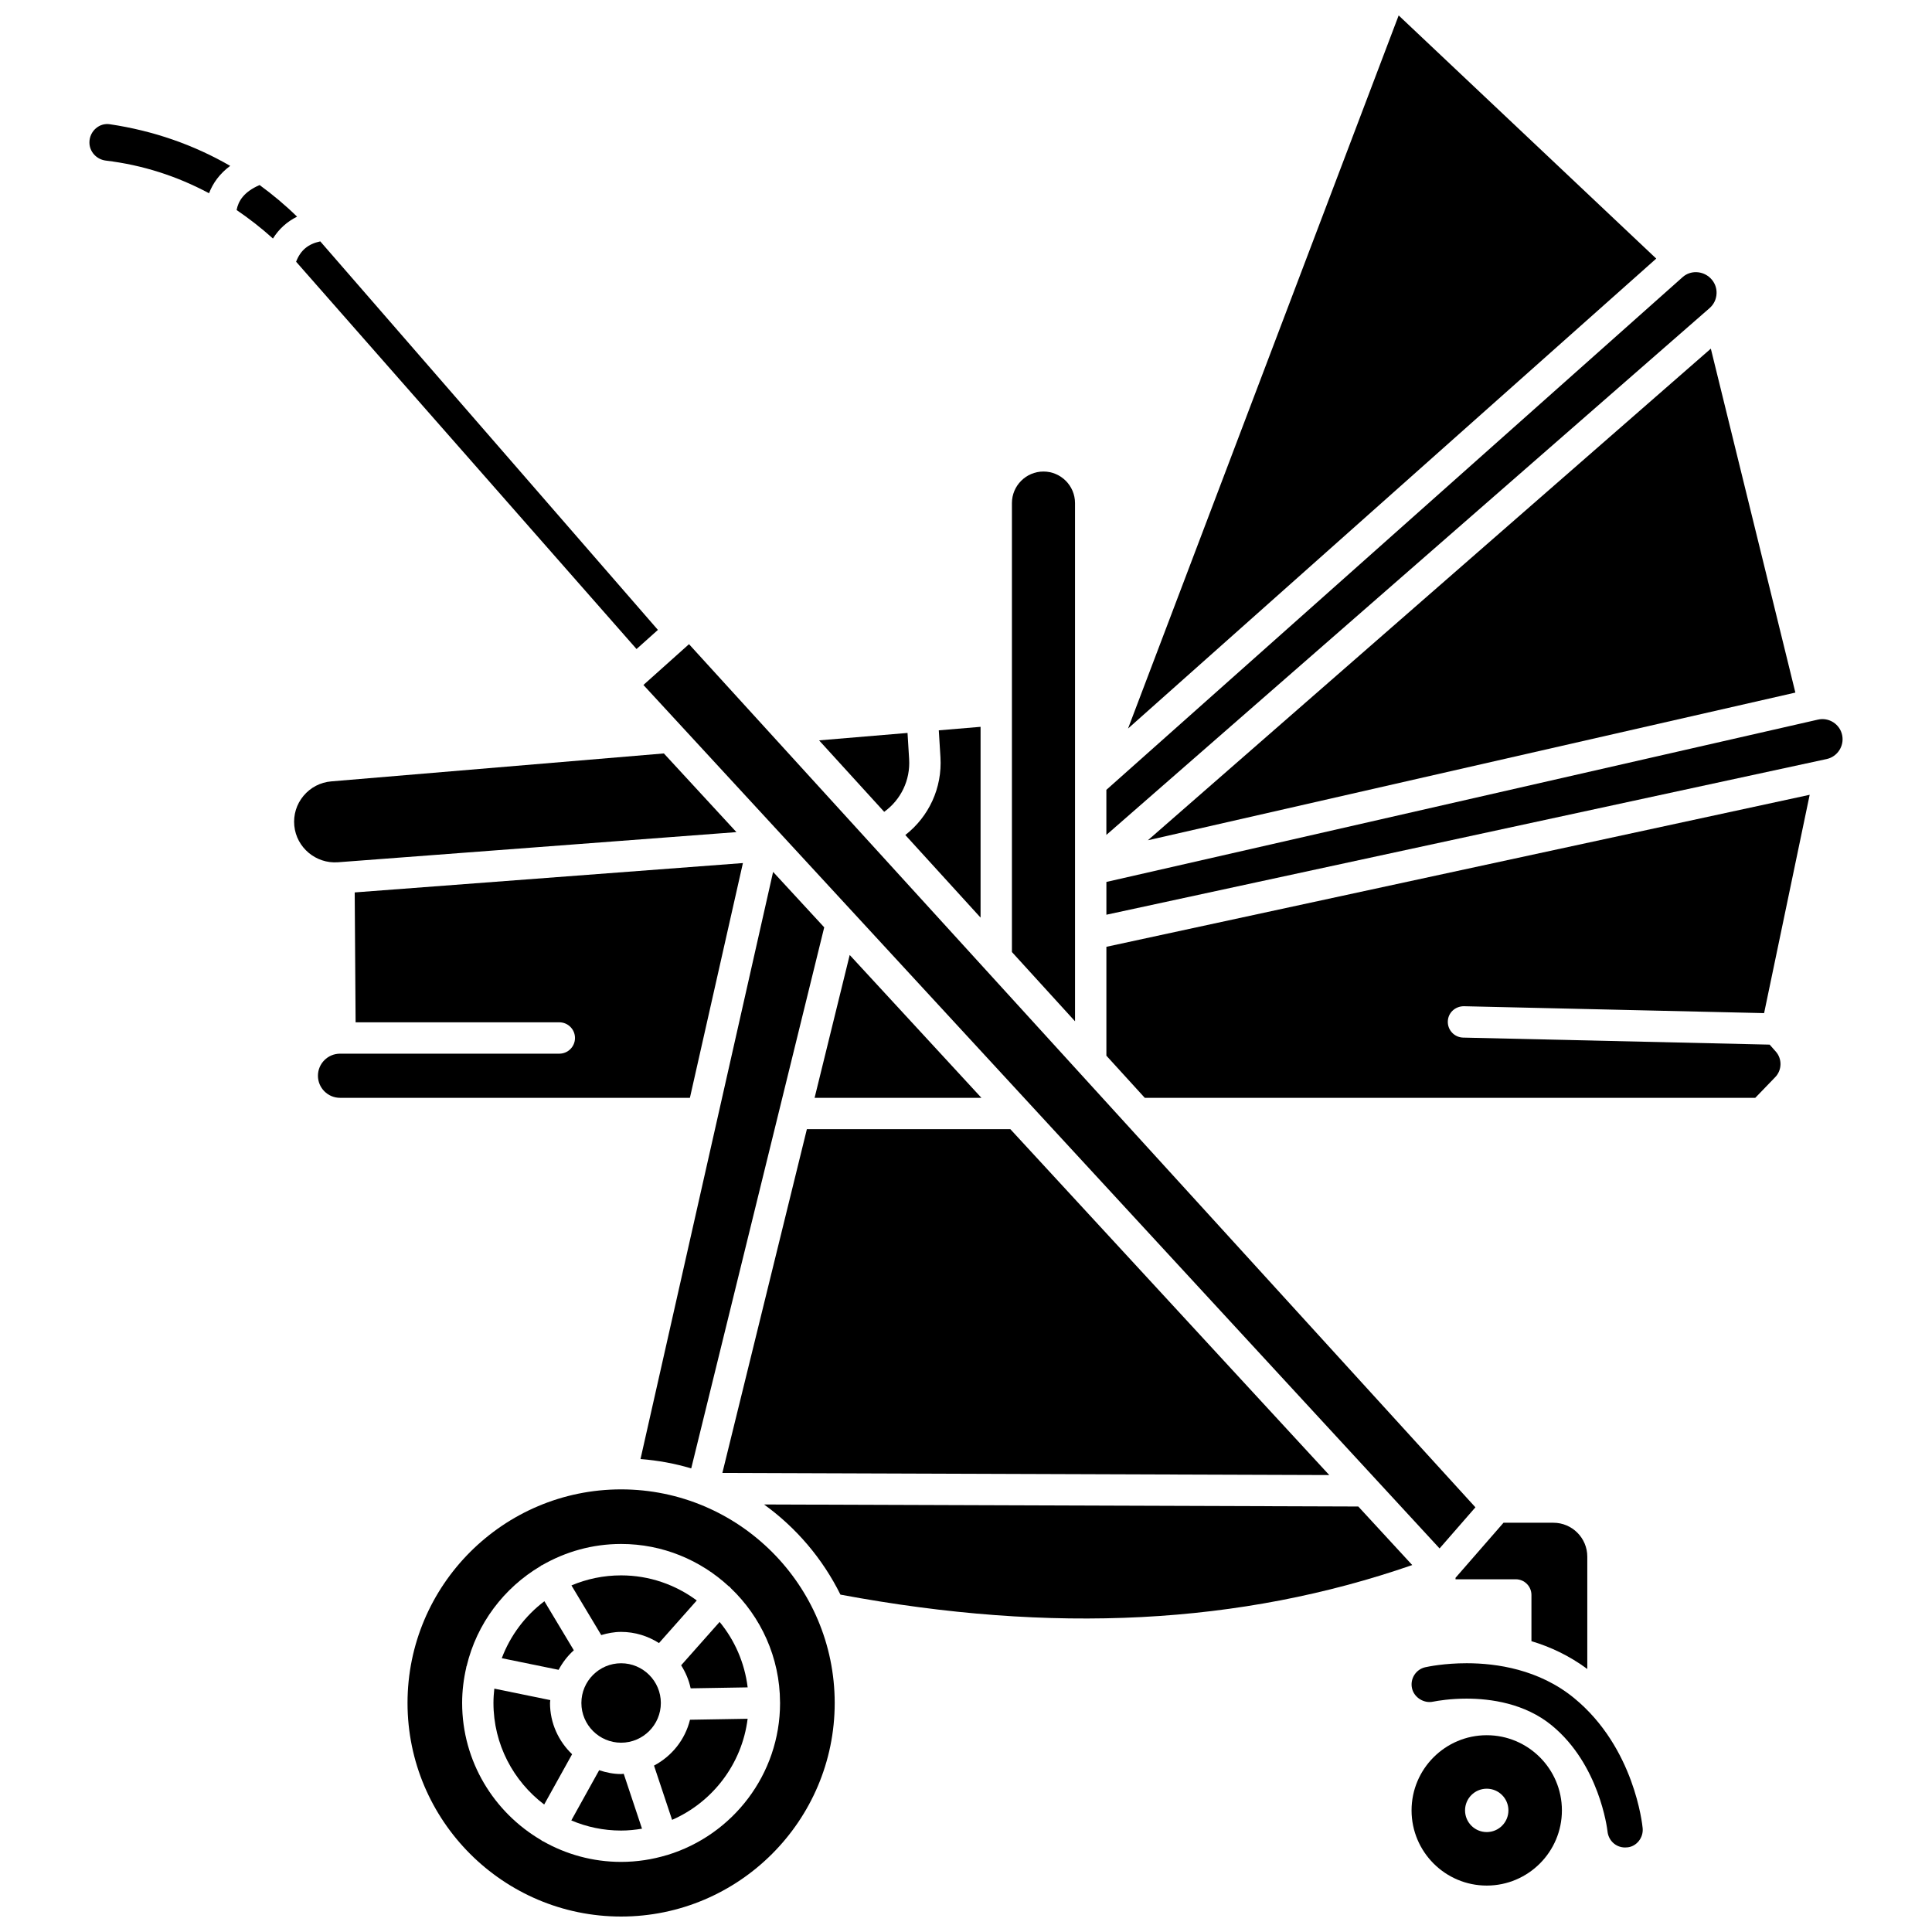 <?xml version="1.0" encoding="UTF-8"?>
<!-- Uploaded to: ICON Repo, www.iconrepo.com, Generator: ICON Repo Mixer Tools -->
<svg width="800px" height="800px" version="1.1" viewBox="144 144 512 512" xmlns="http://www.w3.org/2000/svg">
 <defs>
  <clipPath id="b">
   <path d="m442 148.09h141v189.91h-141z"/>
  </clipPath>
  <clipPath id="a">
   <path d="m251 538h115v113.9h-115z"/>
  </clipPath>
 </defs>
 <path d="m312.69 316 5.664-5.07-89.477-102.96c-3.231 0.68-5.25 2.375-6.406 5.391z"/>
 <path d="m411.75 443.24h-53.918l-22.398 91.109 160.83 0.555z"/>
 <path d="m369.18 397.08-9.305 37.855h44.211z"/>
 <path d="m340.88 372.72-102.88 7.781 0.238 34.422h53.984c2.293 0 4.156 1.859 4.156 4.156s-1.863 4.156-4.156 4.156h-58.113c-3.223 0-5.852 2.621-5.852 5.848 0 3.223 2.621 5.852 5.852 5.852h92.723z"/>
 <path d="m313.74 530.66c4.633 0.367 9.133 1.191 13.441 2.481l35.246-143.39-13.547-14.691z"/>
 <path d="m169.42 178c-1.098 0.941-1.723 2.309-1.723 3.758 0 2.434 1.875 4.5 4.356 4.801 9.695 1.164 18.816 4.094 27.344 8.656 0.988-2.578 2.711-5.113 5.609-7.258-9.629-5.555-20.266-9.297-31.914-11.035-1.32-0.191-2.625 0.18-3.672 1.078z"/>
 <path d="m212.8 193.04c-4.199 1.805-5.652 4.266-6.098 6.621 3.312 2.254 6.531 4.75 9.633 7.551 1.586-2.539 3.734-4.473 6.391-5.793-3.141-3.082-6.465-5.848-9.926-8.379z"/>
 <path d="m339.16 364.52-19.227-20.852-88.141 7.406c-2.887 0.242-5.504 1.605-7.359 3.832-1.859 2.227-2.723 5.043-2.438 7.934 0.57 5.769 5.707 10.078 11.516 9.672z"/>
 <path d="m448.2 366.68 171.59-39.137-22.402-91.148z"/>
 <path d="m598.91 221.73c0.043-1.523-0.535-2.953-1.629-4.019-2.055-2.004-5.285-2.125-7.363-0.273l-152.72 135.88v11.945l159.86-139.61c1.148-1.004 1.805-2.398 1.848-3.922z"/>
 <g clip-path="url(#b)">
  <path d="m514.66 148.09-71.719 188.98 139.98-124.54z"/>
 </g>
 <path d="m525.5 554.35 9.5-10.898-160.54-176.21-0.027-0.027-47.84-52.504-12.078 10.812z"/>
 <path d="m383.92 365.29 19.941 21.887v-50.562l-11.07 0.93 0.438 7.129c0.496 8.156-3.082 15.746-9.309 20.617z"/>
 <path d="m564.65 586.3v-29.773c0-4.953-4.031-8.984-8.988-8.984h-13.215l-12.715 14.59v0.391h15.961c2.293 0 4.156 1.859 4.156 4.156v12.25c4.957 1.477 10.023 3.828 14.801 7.371z"/>
 <path d="m384.93 345.18-0.426-6.945-23.438 1.969 17.254 18.938c4.406-3.18 6.953-8.375 6.609-13.961z"/>
 <path d="m428.89 277.32c0-4.609-3.754-8.359-8.359-8.359-4.609 0-8.359 3.754-8.359 8.359v118.98l16.723 18.355z"/>
 <path d="m538 603.85c-10.988 0-19.922 8.934-19.922 19.922 0 10.988 8.934 19.926 19.922 19.926 10.988 0 19.922-8.938 19.922-19.926 0-10.988-8.934-19.922-19.922-19.922zm0 25.668c-3.176 0-5.746-2.57-5.746-5.746 0-3.176 2.57-5.746 5.746-5.746 3.176 0 5.746 2.57 5.746 5.746 0 3.172-2.57 5.746-5.746 5.746z"/>
 <g clip-path="url(#a)">
  <path d="m308.6 538.7c-31.211 0-56.602 25.391-56.602 56.602 0 31.211 25.391 56.602 56.602 56.602 31.211 0 56.605-25.391 56.605-56.602 0-31.211-25.398-56.602-56.605-56.602zm42.125 56.484c0 0.008-0.004 0.016-0.004 0.023 0 0.035 0.004 0.062 0.004 0.09 0 18.961-12.594 35.023-29.855 40.289-0.012 0.004-0.016 0.012-0.027 0.016-0.035 0.012-0.066 0.004-0.102 0.016-3.848 1.16-7.922 1.805-12.145 1.805-7.523 0-14.582-2.008-20.703-5.481-0.082-0.043-0.176-0.059-0.258-0.105-0.086-0.051-0.137-0.133-0.219-0.188-12.504-7.312-20.945-20.852-20.945-36.355 0-3.238 0.402-6.375 1.098-9.402 0.008-0.051-0.008-0.102 0-0.148 0.016-0.086 0.074-0.148 0.102-0.234 2.688-11.25 9.887-20.734 19.578-26.469 0.07-0.051 0.113-0.125 0.188-0.172 0.07-0.043 0.152-0.043 0.223-0.078 6.18-3.559 13.316-5.625 20.941-5.625 11.008 0 21.012 4.281 28.527 11.215 0.082 0.062 0.184 0.082 0.262 0.152 0.09 0.078 0.125 0.191 0.207 0.273 8.035 7.644 13.082 18.398 13.121 30.332 0 0.023 0.008 0.035 0.008 0.047z"/>
 </g>
 <path d="m561.17 594.02c-9.312-7.641-20.629-9.246-28.48-9.246-5.918 0-10.211 0.895-11.012 1.07-2.481 0.574-4.051 3.078-3.477 5.59 0.562 2.469 3.207 4.043 5.566 3.527 1.352-0.262 4.617-0.809 8.879-0.809 6.359 0 15.441 1.234 22.594 7.102 12.586 10.332 14.676 27.301 14.758 28.02 0.234 2.481 2.195 4.289 4.586 4.328l0.723-0.035c2.359-0.23 4.25-2.512 4.016-5.074-0.082-0.859-2.16-21.348-18.152-34.473z"/>
 <path d="m503.96 543.24-157.48-0.539c8.551 6.176 15.52 14.363 20.246 23.891 56.324 10.516 105.99 7.949 151.53-7.836z"/>
 <path d="m632.2 338.86c-0.285-1.426-1.121-2.644-2.34-3.434-1.219-0.785-2.676-1.043-4.094-0.719l-188.56 43.016v8.688l190.88-41.258c2.84-0.613 4.691-3.441 4.113-6.293z"/>
 <path d="m308.6 576.47c3.699 0 7.125 1.109 10.039 2.957l10.012-11.289c-5.617-4.16-12.539-6.648-20.055-6.648-4.664 0-9.113 0.953-13.156 2.664l7.894 13.156c1.684-0.496 3.426-0.84 5.266-0.84z"/>
 <path d="m531.92 410.66 79.586 1.828 12.078-57.859-186.38 40.285v28.855l10.172 11.164h161.79l5.293-5.484c1.797-1.863 1.863-4.832 0.145-6.769l-1.633-1.844-81.227-1.863c-2.293-0.055-4.109-1.957-4.059-4.25 0.047-2.301 1.922-4.051 4.242-4.062z"/>
 <path d="m308.6 584.78c-5.805 0-10.527 4.727-10.527 10.527 0 5.801 4.719 10.527 10.527 10.527 5.805 0 10.531-4.727 10.531-10.527 0-5.801-4.727-10.527-10.531-10.527z"/>
 <path d="m289.76 595.3c0-0.258 0.066-0.5 0.074-0.754l-14.832-3.039c-0.141 1.246-0.23 2.504-0.23 3.789 0 10.992 5.293 20.742 13.441 26.922l7.402-13.332c-3.586-3.426-5.856-8.234-5.856-13.586z"/>
 <path d="m296.07 581.34-7.801-12.996c-5.07 3.832-9.016 9.047-11.293 15.094l15.062 3.082c1.043-1.957 2.394-3.707 4.031-5.18z"/>
 <path d="m308.6 614.14c-2.043 0-3.977-0.41-5.816-1.016l-7.383 13.305c4.059 1.73 8.52 2.688 13.203 2.688 1.891 0 3.731-0.195 5.535-0.496l-4.848-14.551c-0.238 0.012-0.457 0.07-0.691 0.07z"/>
 <path d="m317.32 611.9 4.793 14.383c10.711-4.691 18.523-14.773 20.016-26.793l-15.273 0.258c-1.297 5.293-4.828 9.664-9.535 12.152z"/>
 <path d="m324.51 585.32c1.168 1.852 2.055 3.898 2.519 6.106l15.109-0.254c-0.801-6.531-3.445-12.504-7.434-17.344z"/>
</svg>